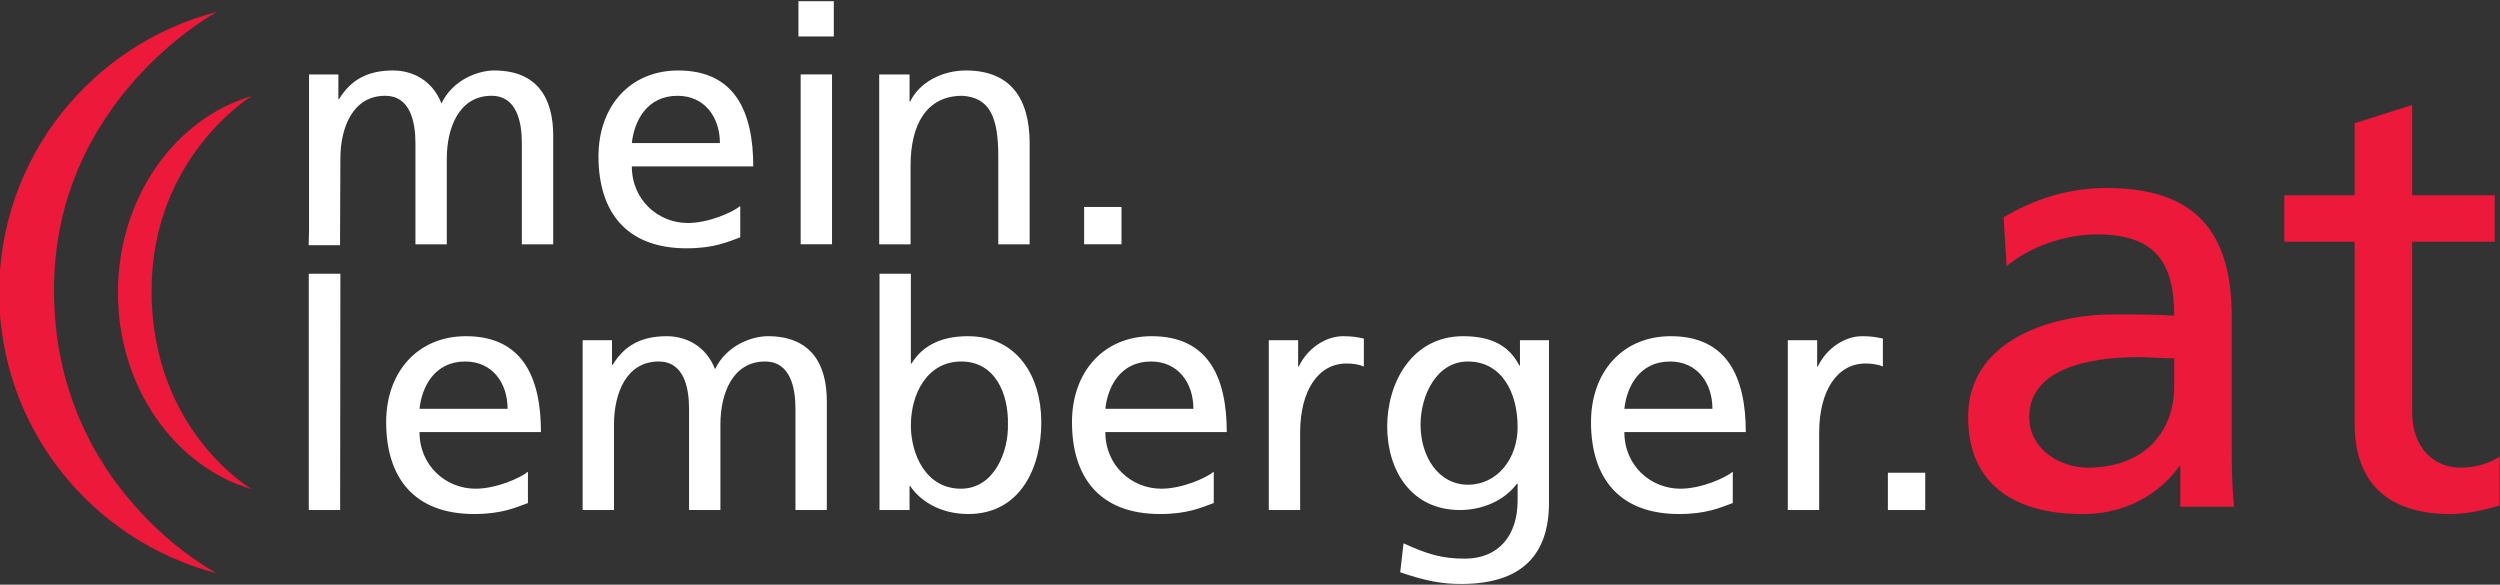 <?xml version="1.0" encoding="UTF-8" standalone="no"?>
<!DOCTYPE svg PUBLIC "-//W3C//DTD SVG 1.1//EN" "http://www.w3.org/Graphics/SVG/1.1/DTD/svg11.dtd">
<svg width="100%" height="100%" viewBox="0 0 1240 290" version="1.1" xmlns="http://www.w3.org/2000/svg" xmlns:xlink="http://www.w3.org/1999/xlink" xml:space="preserve" xmlns:serif="http://www.serif.com/" style="fill-rule:evenodd;clip-rule:evenodd;stroke-linejoin:round;stroke-miterlimit:2;">
    <rect x="0" y="0" width="1240" height="290" fill="#333333" stroke="none"/>
    <g transform="matrix(1,0,0,1,0,-900)">
        <g transform="matrix(0.636,0,0,0.516,804.819,688.553)">
            <rect id="mein_lemberger_negativ" x="-1266.07" y="410.945" width="1950.01" height="559.858" style="fill:none;"/>
            <clipPath id="_clip1">
                <rect id="mein_lemberger_negativ1" serif:id="mein_lemberger_negativ" x="-1266.07" y="410.945" width="1950.01" height="559.858"/>
            </clipPath>
            <g clip-path="url(#_clip1)">
                <g transform="matrix(6.556,0,0,8.067,299.484,748.969)">
                    <path d="M0,-10.332C2.765,-12.66 6.912,-14.115 10.768,-14.115C17.608,-14.115 19.936,-10.841 19.936,-4.438C17.244,-4.584 15.352,-4.584 12.66,-4.584C5.602,-4.584 -4.584,-1.674 -4.584,7.64C-4.584,15.716 1.019,19.208 9.022,19.208C15.279,19.208 18.917,15.789 20.518,13.533L20.664,13.533L20.664,18.335L27.066,18.335C26.921,17.244 26.775,15.279 26.775,11.059L26.775,-4.293C26.775,-14.406 22.483,-19.645 11.86,-19.645C7.13,-19.645 3.056,-18.19 -0.364,-16.153L0,-10.332ZM19.936,3.929C19.936,9.459 16.371,13.679 9.604,13.679C6.476,13.679 2.692,11.569 2.692,7.64C2.692,1.091 11.86,0.509 15.57,0.509C17.026,0.509 18.481,0.655 19.936,0.655L19.936,3.929ZM58.062,-18.772L48.239,-18.772L48.239,-29.54L41.4,-27.358L41.4,-18.772L33.033,-18.772L33.033,-13.242L41.4,-13.242L41.4,8.44C41.4,15.861 45.766,19.208 52.823,19.208C55.006,19.208 57.116,18.626 58.644,18.19L58.644,12.369C57.625,13.024 56.097,13.679 53.987,13.679C50.859,13.679 48.239,11.35 48.239,7.057L48.239,-13.242L58.062,-13.242L58.062,-18.772Z" style="fill:rgb(237,25,58);fill-rule:nonzero;"/>
                </g>
                <g transform="matrix(6.556,0,0,8.067,-858.467,478.378)">
                    <path d="M0,20.608L3.73,20.608L3.73,7.633C3.73,3.228 1.865,-0.105 -3.293,-0.105C-5.119,-0.105 -8.174,0.927 -9.563,3.823C-10.634,1.085 -12.975,-0.105 -15.316,-0.105C-18.292,-0.105 -20.316,0.966 -21.745,3.307L-21.824,3.307L-21.824,0.371L-25.316,0.371L-25.316,19L-25.357,20.713L-21.627,20.713L-21.586,10.41C-21.586,6.641 -20.078,2.911 -16.269,2.911C-13.253,2.911 -12.658,6.045 -12.658,8.545L-12.658,20.608L-8.928,20.608L-8.928,10.41C-8.928,6.641 -7.42,2.911 -3.611,2.911C-0.595,2.911 0,6.045 0,8.545L0,20.608Z" style="fill:white;fill-rule:nonzero;"/>
                </g>
                <g transform="matrix(6.556,0,0,8.067,-677.992,556.272)">
                    <path d="M0,1.667C0,-4.841 -2.182,-9.761 -8.928,-9.761C-14.642,-9.761 -18.412,-5.515 -18.412,0.477C-18.412,7.063 -15.118,11.428 -7.936,11.428C-4.603,11.428 -2.976,10.635 -1.548,10.119L-1.548,6.389C-2.46,7.143 -5.317,8.413 -7.777,8.413C-11.309,8.413 -14.444,5.675 -14.444,1.667L0,1.667ZM-3.968,-1.111L-14.444,-1.111C-14.166,-3.729 -12.658,-6.745 -9.007,-6.745C-5.793,-6.745 -3.968,-4.206 -3.968,-1.111" style="fill:white;fill-rule:nonzero;"/>
                </g>
                <g transform="matrix(6.556,0,0,8.067,-2242.28,-3612.99)">
                    <rect x="244.243" y="507.537" width="3.73" height="20.237" style="fill:white;"/>
                </g>
                <g transform="matrix(-6.556,0,0,8.067,984.517,-3883.16)">
                    <rect x="244.005" y="532.298" width="4.206" height="4.206" style="fill:white;"/>
                </g>
                <g transform="matrix(6.556,0,0,8.067,-579.771,477.53)">
                    <path d="M0,20.713L3.73,20.713L3.73,11.348C3.73,6.428 5.635,3.016 9.88,3.016C13.134,3.214 14.166,5.516 14.166,10.237L14.166,20.713L17.896,20.713L17.896,8.69C17.896,3.254 15.555,0 10.317,0C7.5,0 4.801,1.389 3.69,3.69L3.611,3.69L3.611,0.476L0,0.476L0,20.713Z" style="fill:white;fill-rule:nonzero;"/>
                </g>
                <g transform="matrix(6.556,0,0,8.067,-2242.28,-3485.58)">
                    <rect x="277.963" y="507.537" width="4.444" height="4.444" style="fill:white;"/>
                </g>
                <g transform="matrix(6.556,0,0,8.067,-1096.19,421.165)">
                    <path d="M0,66.909C-14.897,63.051 -25.913,49.558 -25.913,33.455C-25.913,17.352 -14.897,3.858 0,0C0,0 -19.395,10.374 -19.395,33.139C-19.395,56.983 0,66.909 0,66.909" style="fill:rgb(237,25,58);fill-rule:nonzero;"/>
                </g>
                <g transform="matrix(6.556,0,0,8.067,-1069.23,502.132)">
                    <path d="M0,46.836C-9.139,44.135 -15.899,34.69 -15.899,23.418C-15.899,12.146 -9.139,2.701 0,0C0,0 -11.899,7.262 -11.899,23.197C-11.899,39.888 0,46.836 0,46.836" style="fill:rgb(237,25,58);fill-rule:nonzero;"/>
                </g>
                <g transform="matrix(6.556,0,0,8.067,-2242.28,-3094.85)">
                    <path d="M378.018,490.769L373.574,490.769L373.574,495.213L378.018,495.213L378.018,490.769ZM370.916,477.754C371.551,477.754 372.305,477.833 372.979,478.111L372.979,474.778C372.185,474.619 371.63,474.5 370.519,474.5C368.376,474.5 366.233,476.008 365.241,478.111L365.162,478.111L365.162,474.976L361.67,474.976L361.67,495.213L365.4,495.213L365.4,486.007C365.4,480.928 367.583,477.754 370.916,477.754M342.227,485.928L356.671,485.928C356.671,479.42 354.488,474.5 347.743,474.5C342.029,474.5 338.259,478.746 338.259,484.737C338.259,491.324 341.552,495.689 348.735,495.689C352.068,495.689 353.695,494.895 355.123,494.38L355.123,490.65C354.21,491.404 351.353,492.673 348.893,492.673C345.362,492.673 342.227,489.935 342.227,485.928M342.227,483.15C342.505,480.531 344.013,477.516 347.663,477.516C350.877,477.516 352.703,480.055 352.703,483.15L342.227,483.15ZM333.26,494.34L333.26,474.976L329.808,474.976L329.808,477.992L329.728,477.992C328.617,475.809 326.633,474.5 323.062,474.5C316.951,474.5 314.015,480.055 314.015,485.253C314.015,490.491 316.872,495.213 322.665,495.213C325.244,495.213 327.863,494.181 329.45,492.078L329.53,492.078L329.53,494.062C329.53,498.348 327.189,501.006 323.26,501.006C320.523,501.006 318.816,500.49 315.959,499.181L315.563,502.633C318.816,503.744 320.681,504.022 322.824,504.022C330.085,504.022 333.26,500.49 333.26,494.34M329.53,485.332C329.53,489.102 327.109,492.197 323.618,492.197C320.126,492.197 317.983,488.864 317.983,485.055C317.983,481.603 319.848,477.516 323.618,477.516C327.586,477.516 329.53,481.126 329.53,485.332M309.174,477.754C309.809,477.754 310.563,477.833 311.238,478.111L311.238,474.778C310.444,474.619 309.889,474.5 308.778,474.5C306.635,474.5 304.492,476.008 303.5,478.111L303.421,478.111L303.421,474.976L299.929,474.976L299.929,495.213L303.659,495.213L303.659,486.007C303.659,480.928 305.841,477.754 309.174,477.754M280.486,485.928L294.929,485.928C294.929,479.42 292.747,474.5 286.001,474.5C280.287,474.5 276.518,478.746 276.518,484.737C276.518,491.324 279.811,495.689 286.993,495.689C290.326,495.689 291.953,494.895 293.382,494.38L293.382,490.65C292.469,491.404 289.612,492.673 287.152,492.673C283.621,492.673 280.486,489.935 280.486,485.928M280.486,483.15C280.764,480.531 282.271,477.516 285.922,477.516C289.136,477.516 290.961,480.055 290.961,483.15L280.486,483.15ZM272.868,484.737C272.868,479.301 270.011,474.5 264.138,474.5C260.607,474.5 258.583,475.889 257.432,477.754L257.353,477.754L257.353,467.061L253.623,467.061L253.623,495.213L257.194,495.213L257.194,492.356L257.273,492.356C258.265,493.864 260.567,495.689 264.178,495.689C270.288,495.689 272.868,490.292 272.868,484.737M268.9,485.015C268.979,488.189 267.312,492.673 263.305,492.673C259.099,492.673 257.353,488.507 257.353,485.134C257.353,481.364 259.297,477.516 263.344,477.516C267.392,477.516 268.979,481.364 268.9,485.015M243.624,495.213L247.354,495.213L247.354,482.237C247.354,477.833 245.489,474.5 240.33,474.5C238.505,474.5 235.45,475.532 234.061,478.428C232.99,475.69 230.648,474.5 228.307,474.5C225.331,474.5 223.308,475.571 221.879,477.912L221.8,477.912L221.8,474.976L218.308,474.976L218.308,495.213L222.038,495.213L222.038,485.015C222.038,481.245 223.546,477.516 227.355,477.516C230.371,477.516 230.966,480.65 230.966,483.15L230.966,495.213L234.696,495.213L234.696,485.015C234.696,481.245 236.204,477.516 240.013,477.516C243.029,477.516 243.624,480.65 243.624,483.15L243.624,495.213ZM185.731,467.061L185.731,495.213L189.461,495.213L189.49,467.061L185.731,467.061ZM194.936,484.737C194.936,491.324 198.23,495.689 205.412,495.689C208.745,495.689 210.372,494.895 211.8,494.38L211.8,490.65C210.888,491.404 208.031,492.673 205.571,492.673C202.039,492.673 198.904,489.935 198.904,485.928L213.348,485.928C213.348,479.42 211.166,474.5 204.42,474.5C198.706,474.5 194.936,478.746 194.936,484.737M198.904,483.15C199.182,480.531 200.69,477.516 204.341,477.516C207.555,477.516 209.38,480.055 209.38,483.15L198.904,483.15Z" style="fill:white;fill-rule:nonzero;"/>
                </g>
            </g>
        </g>
    </g>
</svg>
